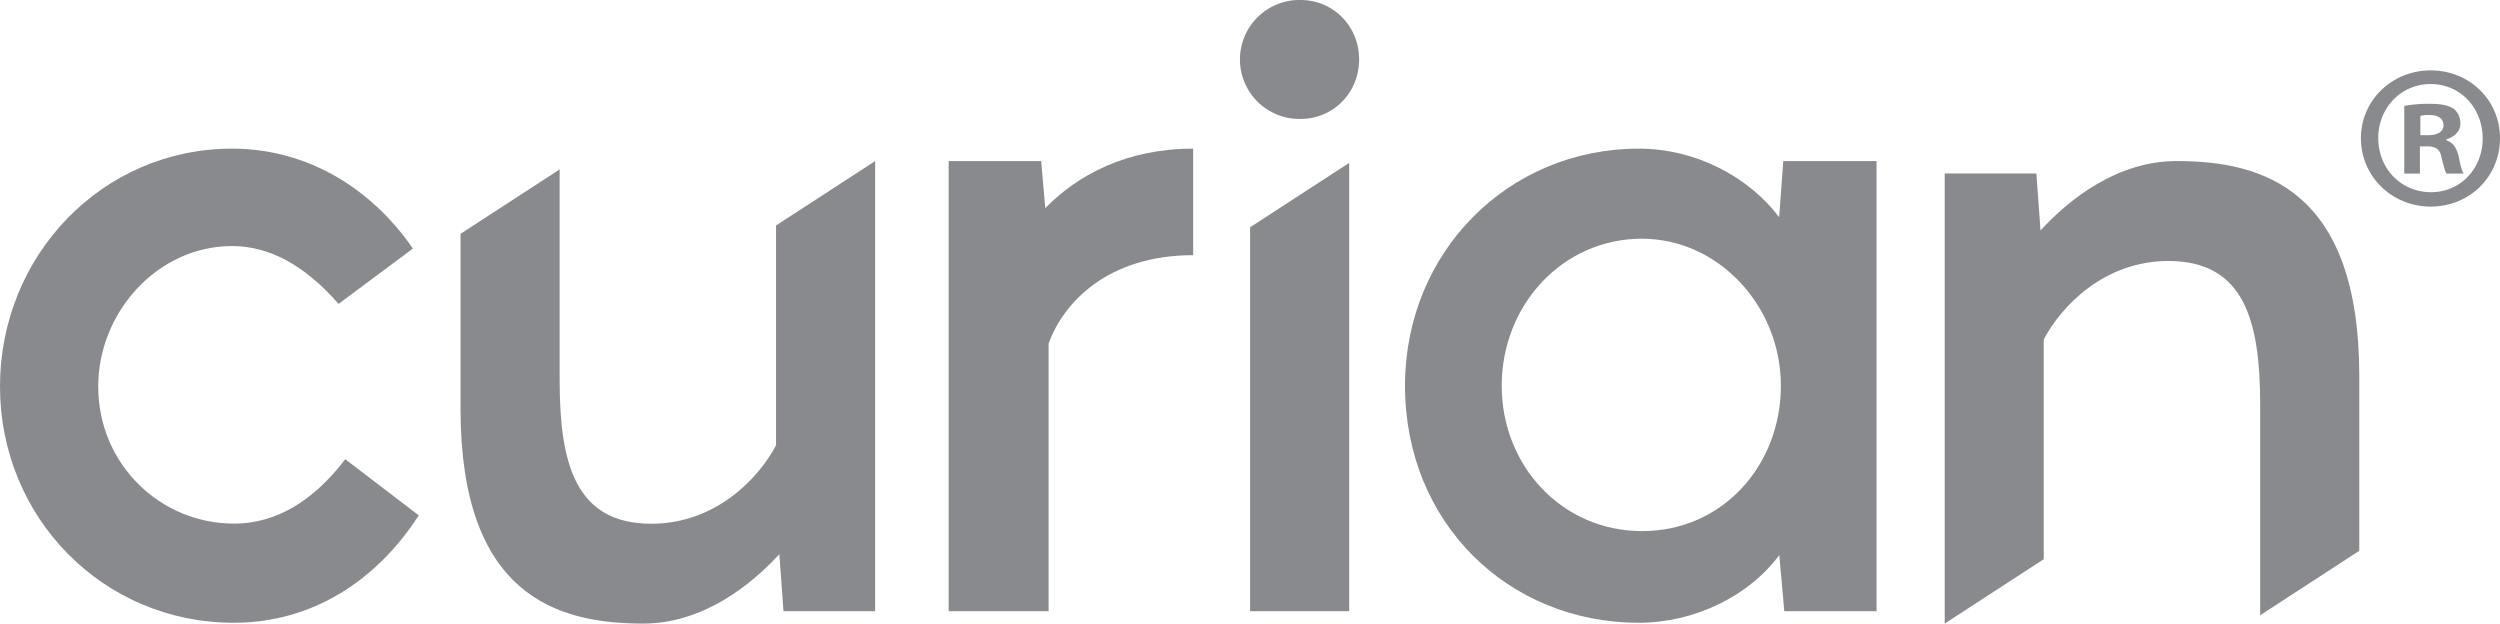 <svg id="Layer_1" data-name="Layer 1" xmlns="http://www.w3.org/2000/svg" viewBox="0 0 1340 334.24"><title>curian_Logo</title><path d="M679.51,210.7" transform="translate(-4.63 -3.33)" fill="#898a8d"/><path d="M554.68,249.22" transform="translate(-4.63 -3.33)" fill="#898a8d"/><path d="M129.92,284c22.58,0,42.5-11.95,59.77-34.53l39.4,30.1c-22.59,35-57.12,57.56-99.17,57.56-70.4,0-125.29-56.67-125.29-126.62C4.63,140.13,59.52,83,129,83c39.85,0,74.38,20.8,96.95,53.56l-39.84,29.66c-18.15-20.8-37.19-31-57.11-31-39.84,0-71.72,35.41-71.72,75.25,0,41.61,33.21,73.49,72.61,73.49" transform="translate(-4.63 -3.33)" fill="#898a8d"/><path d="M562.69,89.65l2.21,25.24C582.17,97.18,608.29,83,644.16,83v57.11c-45.61,0-69.51,25.24-77.48,47.38V330.93H513.11V89.65Z" transform="translate(-4.63 -3.33)" fill="#898a8d"/><path d="M961,330.93l-2.66-30.1C941.91,323,912.7,337.13,883,337.13c-69.95,0-125.29-53.57-125.29-127.06C757.75,138.35,813.09,83,883,83c30.54,0,58.87,15.06,75.25,36.75l2.22-30.1h50V330.93ZM884.81,131.27c-42.94,0-75.26,35.86-75.26,78.8S841.87,288,884.81,288s74.37-35,74.37-77.91-33.65-78.8-74.37-78.8" transform="translate(-4.63 -3.33)" fill="#898a8d"/><path d="M701.69,67.08c17.71,0,31.43-14.17,31.43-31.88S719.4,3.33,701.69,3.33a31.88,31.88,0,1,0,0,63.75" transform="translate(-4.63 -3.33)" fill="#898a8d"/><polygon points="670.05 121.82 670.05 327.6 723.17 327.6 723.17 87.3 670.05 121.82" fill="#898a8d"/><path d="M420.59,124.17V242c-9.3,17.7-32.32,42.05-66.85,42.05-40.73,0-49.14-32.32-49.14-77V94.13l-53.12,34.52v93.81c0,100.06,51.79,115.11,97.83,115.11,31.88,0,57.55-20.36,73.05-37.19l2.22,30.55h49.13V89.66Z" transform="translate(-4.63 -3.33)" fill="#898a8d"/><path d="M1100.08,303.05V185.28c9.3-17.7,32.32-42.06,66.85-42.06,40.73,0,49.15,32.32,49.15,77V333.09l53.12-34.52V204.75c0-100-51.8-115.1-97.85-115.1-31.87,0-57.55,20.36-73,37.19l-2.22-30.55H1047V337.57Z" transform="translate(-4.63 -3.33)" fill="#898a8d"/><path d="M1344.63,77.34c0,20.57-16.15,36.72-37.16,36.72-20.8,0-37.39-16.15-37.39-36.72,0-20.13,16.59-36.28,37.39-36.28,21,0,37.16,16.15,37.16,36.28m-65.26,0c0,16.15,12,29,28.32,29,15.93,0,27.65-12.83,27.65-28.76,0-16.15-11.72-29.2-27.87-29.2s-28.1,13-28.1,29m22.34,19h-8.4V60.08a73.87,73.87,0,0,1,13.94-1.1c6.85,0,10,1.1,12.6,2.65a10,10,0,0,1,3.54,8c0,4-3.09,7.07-7.52,8.4v.44c3.54,1.33,5.53,4,6.64,8.85,1.11,5.53,1.77,7.74,2.65,9.07h-9.07c-1.1-1.33-1.77-4.64-2.87-8.85-.67-4-2.88-5.75-7.52-5.75h-4Zm.23-20.57h4c4.64,0,8.4-1.55,8.4-5.31,0-3.32-2.43-5.53-7.74-5.53a20.16,20.16,0,0,0-4.64.44Z" transform="translate(-4.63 -3.33)" fill="#898a8d"/></svg>